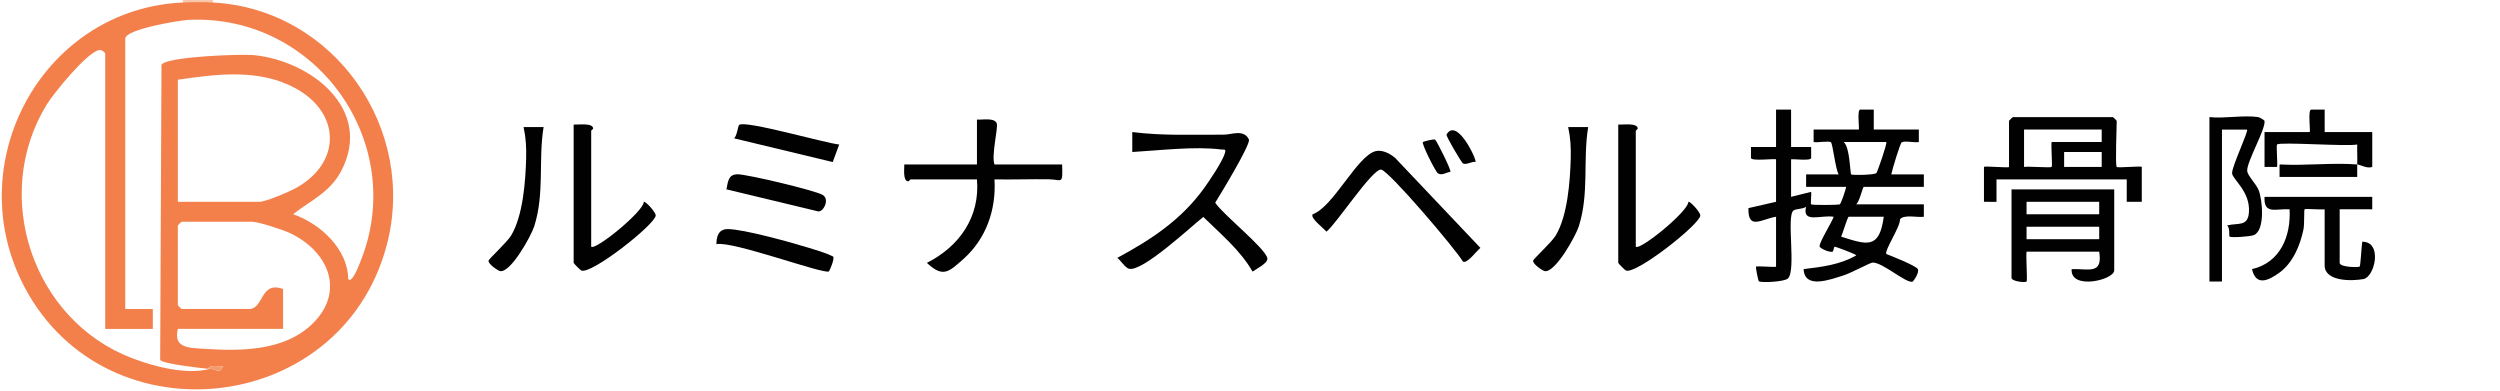 <?xml version="1.0" encoding="UTF-8"?><svg id="_レイヤー_1" xmlns="http://www.w3.org/2000/svg" viewBox="0 0 2495.58 390.48"><defs><style>.cls-1{fill:#f3804b;}.cls-2{fill:#010101;}.cls-3{fill:#f9c6ae;}.cls-4{fill:#f59a6f;}</style></defs><path class="cls-2" d="M1787.92,109.43v37.31h20.02s.03,11,.03,11c-.48,3.34-20.05.44-20.05,1.44v37.31l19.99-4.97c.55,2.75-.74,11.69,0,12.44,1,1.01,26.63.66,28.5.15,1.3-.36,5.96-14.58,6.52-17.57h-40.01v-12.45s32.51-.01,32.51-.01c-3.16-4.66-5.86-30.46-7.74-32.06s-13.41.55-17.28-.23v-12.45h45.02c1,0-1.9-19.46,1.44-19.94l13.58.03v19.91s45,0,45,0v12.45c-4.37.85-14.18-1.55-17.16.33-1.43.9-9.53,27.3-10.34,31.97h32.51s-.01,12.45-.01,12.45h-60.01c-.95,0-4.26,14.93-7.5,17.41h67.52v12.45c-6.43.89-19.66-2.51-23.8,2.43.54,7.39-15.94,31.42-13.61,34.75,5.66,2.23,29.12,11.48,31.33,14.97,2.03,3.2-4.37,12.55-5.43,12.71-7.24,1.09-29.94-19.66-39.81-19.14-2.11.11-22.13,10.7-28.67,12.74-13.06,4.08-39.19,14.21-40.04-6.23,17.95-2.1,36.7-4.45,52.54-13.69,0-1.15-20.25-8.58-21.4-8.69-1.08-.1-1.02,4.88-2.58,5.14-2.91.48-11.13-2.77-12.5-5.1-1.62-2.76,12.48-24.84,13.94-29.88-12.34-2.17-31.82,7.04-27.53-9.97-3.43,2.44-10.02,1.87-12.54,3.67-7.36,5.25,2.85,59.52-5.53,67.86-3.43,3.41-27.07,4.54-29.13,2.78-.57-.48-3.37-14.06-2.78-14.62,2.77-.75,19.99.98,19.99-.01v-49.74c-14.68,2.33-28.14,13.82-27.57-8.62l27.57-6.3v-42.28c0-1.25-24.54,2.07-25.05-1.44l.03-11.01h25.02s0-37.29,0-37.29h15ZM1882.94,141.77h-42.51c6.29,5.08,6.33,31.13,7.49,32.35.88.93,23.8.64,25.3-1.49.93-1.33,10.94-29.78,9.72-30.86ZM1880.44,216.38h-35.01c-1.07,0-6.35,17.47-7.51,19.87,25.87,8.14,38.11,12.84,42.51-19.87Z"/><path class="cls-2" d="M1250.34,271.1c-12.22-21.38-31.79-37.47-49.15-54.54-12,9.33-60.74,55.15-74.15,51.72-3.9-1-8.23-8.25-11.73-10.86,34.04-18.33,64.2-38.23,87.01-70.1,5.57-7.78,17.92-26.13,20.41-34.43,1.39-4.65-.77-3.28-3.65-3.66-26.15-3.43-62.05.97-88.8,2.5v-19.91c30.18,3.85,60.87,2.51,91.36,2.61,7.63.03,20.01-5.82,25.05,4.79,2.15,4.54-28.75,55.26-33.64,63.14,7.32,11.39,50.2,45.49,52.06,55.42.91,4.88-11.02,10.63-14.76,13.33Z"/><path class="cls-2" d="M992.73,164.15h67.52c.69,21.01,0,14.98-13.6,14.8-17.96-.24-35.99.44-53.93.11,1.84,30.24-8.28,59.29-31.19,79.66-14.89,13.23-20.37,18.48-36.3,3.69,32.52-16.43,53.21-45.94,50-83.33h-66.27c-.62,0-1.49,2.01-2.5,1.92-5.31-.45-3.69-12.61-3.75-16.85h72.52v-44.77c5.02.43,18-2.31,19.82,4.04,1.32,4.63-5.61,32.28-2.31,40.73Z"/><path class="cls-2" d="M2112.99,166.64c1.2,1.19,25.01-1.24,25.01,0v34.82h-15.02s.01-22.38.01-22.38h-130.03v22.4s-12.5-.01-12.5-.01v-34.82c0-1.24,25.01,1.24,25.01,0v-46.01c0-.26,3.49-3.73,3.75-3.73h100.02c.27,0,3.75,3.47,3.75,3.73,0,6.64-1.63,44.38,0,46.01ZM2097.99,129.33h-77.52v37.31c4.48-.73,26.52,1.01,27.52.01s-.71-20.68-.01-24.88h50.01v-12.44ZM2097.99,151.72h-37.51v14.92h37.51v-14.92Z"/><path class="cls-2" d="M2110.49,189.02v80.83c0,9.67-44.01,20.09-42.51-1.22,16.97-.55,31.22,5.87,27.51-17.43h-72.52c-.78,4.73,1.08,28.82,0,29.86-1.31,1.26-15-.11-15-3.74v-88.29h102.52ZM2095.49,201.46h-72.52v12.44h72.52v-12.44ZM2095.49,226.33h-72.52v12.44h72.52v-12.44Z"/><path class="cls-2" d="M2254.28,116.9c.83.13,6.16,2.69,6.28,4,.8,8.73-17.78,40.54-17.35,49.55.23,4.7,8.63,12.92,11.14,18.65,4.33,9.89,6.9,40.79-4.39,45.54-3.82,1.61-23.03,2.83-24.32,1.51-.85-.87.69-8.89-2.58-11.11,10.98-2.77,20.82,1.51,21.9-13.05,1.54-20.86-16.52-33.04-16.82-39.01-.34-6.75,16.76-42.27,14.89-43.62l-25-.02v151.72h-12.5V116.9c15.08,1.63,34.29-2.22,48.76,0Z"/><path class="cls-2" d="M2368.05,196.48v12.45s-32.51-.01-32.51-.01v53.47c0,4.48,18.99,4.71,19.97,3.7.87-.9,1.91-21.2,2.56-24.84,20.62.08,12.54,35.22,1.23,37.31-11.74,2.17-38.76,2.57-38.76-13.68v-55.96c-3.69.62-19.16-.88-20.02-.01-.71.72-.05,14.85-1.11,20.04-3.27,15.93-10.57,33.47-24.04,43.24-11.01,7.98-23.41,13.75-27.34-3.54,28.31-6.54,38.93-32.94,37.51-59.74-13.49-.86-25.95,5.78-25.02-12.42h107.53Z"/><path class="cls-2" d="M1460.39,261.14c-7.69-12.88-73.66-90.44-81.66-91.83-8.42-1.46-45.14,54.8-54.67,61.95-2.51-3.32-16.4-13.45-13.74-17.32,20.94-7.62,44.37-58.48,62.98-63.09,6.59-1.63,14.65,2.62,19.59,7.01l84.91,89.6c-3.3,2.47-13.6,16.36-17.41,13.66Z"/><path class="cls-2" d="M1632.88,246.23c3.87,4.24,52.43-35.11,52.56-44.77,1.46-1.04,12.12,10.53,11.85,13.72-.75,9.08-64.9,59.5-74.34,54.81-1.09-.54-7.57-7.06-7.57-7.59V124.36c4.4.28,18.95-1.95,19.44,3.73.09,1.01-1.93,1.88-1.93,2.49v115.65Z"/><path class="cls-2" d="M590.14,246.23c3.87,4.24,52.43-35.11,52.56-44.77,1.46-1.04,12.12,10.53,11.85,13.72-.75,9.08-64.9,59.5-74.34,54.81-1.09-.54-7.57-7.06-7.57-7.59V124.36c4.4.28,18.95-1.95,19.44,3.73.09,1.01-1.93,1.88-1.93,2.49v115.65Z"/><path class="cls-2" d="M542.62,126.86c-5.39,33.35,1.15,65.83-9.29,98.92-3.05,9.67-23.37,46.39-34.01,44.88-2.13-.3-12.39-7.22-11.62-10.59.37-1.63,18.6-18.45,22.51-24.96,11.88-19.76,14.39-54.13,15.01-77.07.29-10.83-.25-20.65-2.58-31.19h19.98Z"/><path class="cls-2" d="M1585.36,126.86c-5.39,33.35,1.15,65.83-9.29,98.92-3.05,9.67-23.37,46.39-34.01,44.88-2.13-.3-12.39-7.22-11.62-10.59.37-1.63,18.6-18.45,22.51-24.96,11.88-19.76,14.39-54.13,15.01-77.07.29-10.83-.25-20.65-2.58-31.19h19.98Z"/><path class="cls-2" d="M2353.05,164.15c.31-6.59-.21-13.32.01-19.91-10.39,2.16-77.21-2.81-80.04,0-.94.93.7,18.46.03,22.41h-12.52v-34.83h45.01c1.13,0-1.99-21.93,1.44-22.43l13.58.03v22.4s47.5,0,47.5,0v34.83c-5.34,1.97-11.44-2.22-15-2.5Z"/><path class="cls-2" d="M827.44,270.9c-4.67,3.39-96.4-30.72-112.28-27.17-.01-7.85,2.25-14.98,11.11-15.04,15.66-.1,64.32,13.49,81.41,18.79,8.03,2.49,16.42,4.82,23.96,8.59,1.77,2.24-3.58,14.38-4.2,14.83Z"/><path class="cls-2" d="M837.71,144.27l-6.44,17.51-98.56-23.71c3.14-2.34,3.78-12.4,5.25-13.44,6.59-4.64,85.78,18.24,99.76,19.63Z"/><path class="cls-2" d="M725.16,189c1.55-7.6,1.76-15.02,11.12-15.03,9.71,0,76.47,15.91,84.71,20.48,7.6,4.21,1.18,16.94-4.04,16.61l-91.79-22.06Z"/><path class="cls-2" d="M2353.05,164.15c-.2,4.13.17,8.32.01,12.45h-77.54v-12.46c25.27,1.45,52.52-1.92,77.53.01Z"/><path class="cls-2" d="M1432.64,139.43c1.46,1.05,16.32,30.52,15.18,32.15-4.07.36-8.29,4.06-12.49,1.44-2.18-1.36-16.34-29.23-14.97-31.22.35-.51,10.96-3.33,12.28-2.37Z"/><path class="cls-2" d="M1472.85,161.64c-3.85-.69-9.34,3.43-12.52,1.46-1.41-.88-17.29-27.48-16.32-28.83,10.29-17.69,30.52,25.6,28.85,27.37Z"/><path class="cls-3" d="M212.55,0v2.49c-5.93,7.1-24.11,7.15-30.01,0V0h30.01Z"/><path class="cls-1" d="M182.54,2.49c9.47-.43,20.57-.51,30.01,0,121.61,6.6,204.6,126.99,173.25,243.2-46.59,172.67-287.87,195.16-365.07,33.4C-37.71,156.65,45.3,8.71,182.54,2.49ZM207.55,368.1c-6.81-.64-46.58-5.02-47.66-8.98l1.31-294.55c5.41-8.19,79.74-10.81,92.31-9.55,57.29,5.75,119.42,54.32,87.03,115.8-11.26,21.37-30.08,28.95-47.96,43.05,26.83,9.13,54.75,34.68,55.02,64.7,3.88,4.88,10.97-14.47,11.91-16.75,48.42-118.22-43.01-247.7-170.83-242.02-9.17.41-63.64,9.35-63.64,18.77v269.86h27.52s-.01,19.9-.01,19.9h-47.51V53.47c0-.97-3.39-3.9-5.97-3.52-11.85,1.77-45.51,43.1-52.6,54.7-55.43,90.72-14.09,215.05,85.42,252.9,22.49,8.56,54.54,16.97,78.17,10.54,4.72.35,9.95,5.45,12.5-2.46-4.59.45-12.02-2.06-15,2.46ZM177.54,201.46h81.27c6.77,0,30.92-10.46,37.93-14.5,44.25-25.49,43.09-74.26-1.59-98.75-36.18-19.83-78.42-14.37-117.61-8.62v121.87ZM177.54,328.3c-4.95,20.19,12.58,18.93,28.65,20,33.9,2.27,74.38,1.58,101.4-21.22,38.03-32.09,22.88-74.71-17.81-94.26-7.12-3.42-31.64-11.47-38.48-11.47h-70.02c-.27,0-3.75,3.47-3.75,3.73v79.59c0,.26,3.49,3.73,3.75,3.73h67.52c14.64,0,10.86-28.36,33.76-19.9v39.79h-105.02Z"/><path class="cls-4" d="M207.55,368.1c2.98-4.52,10.41-2.01,15-2.46-2.55,7.91-7.78,2.81-12.5,2.46-.83-.06-1.68.08-2.5,0Z"/></svg>